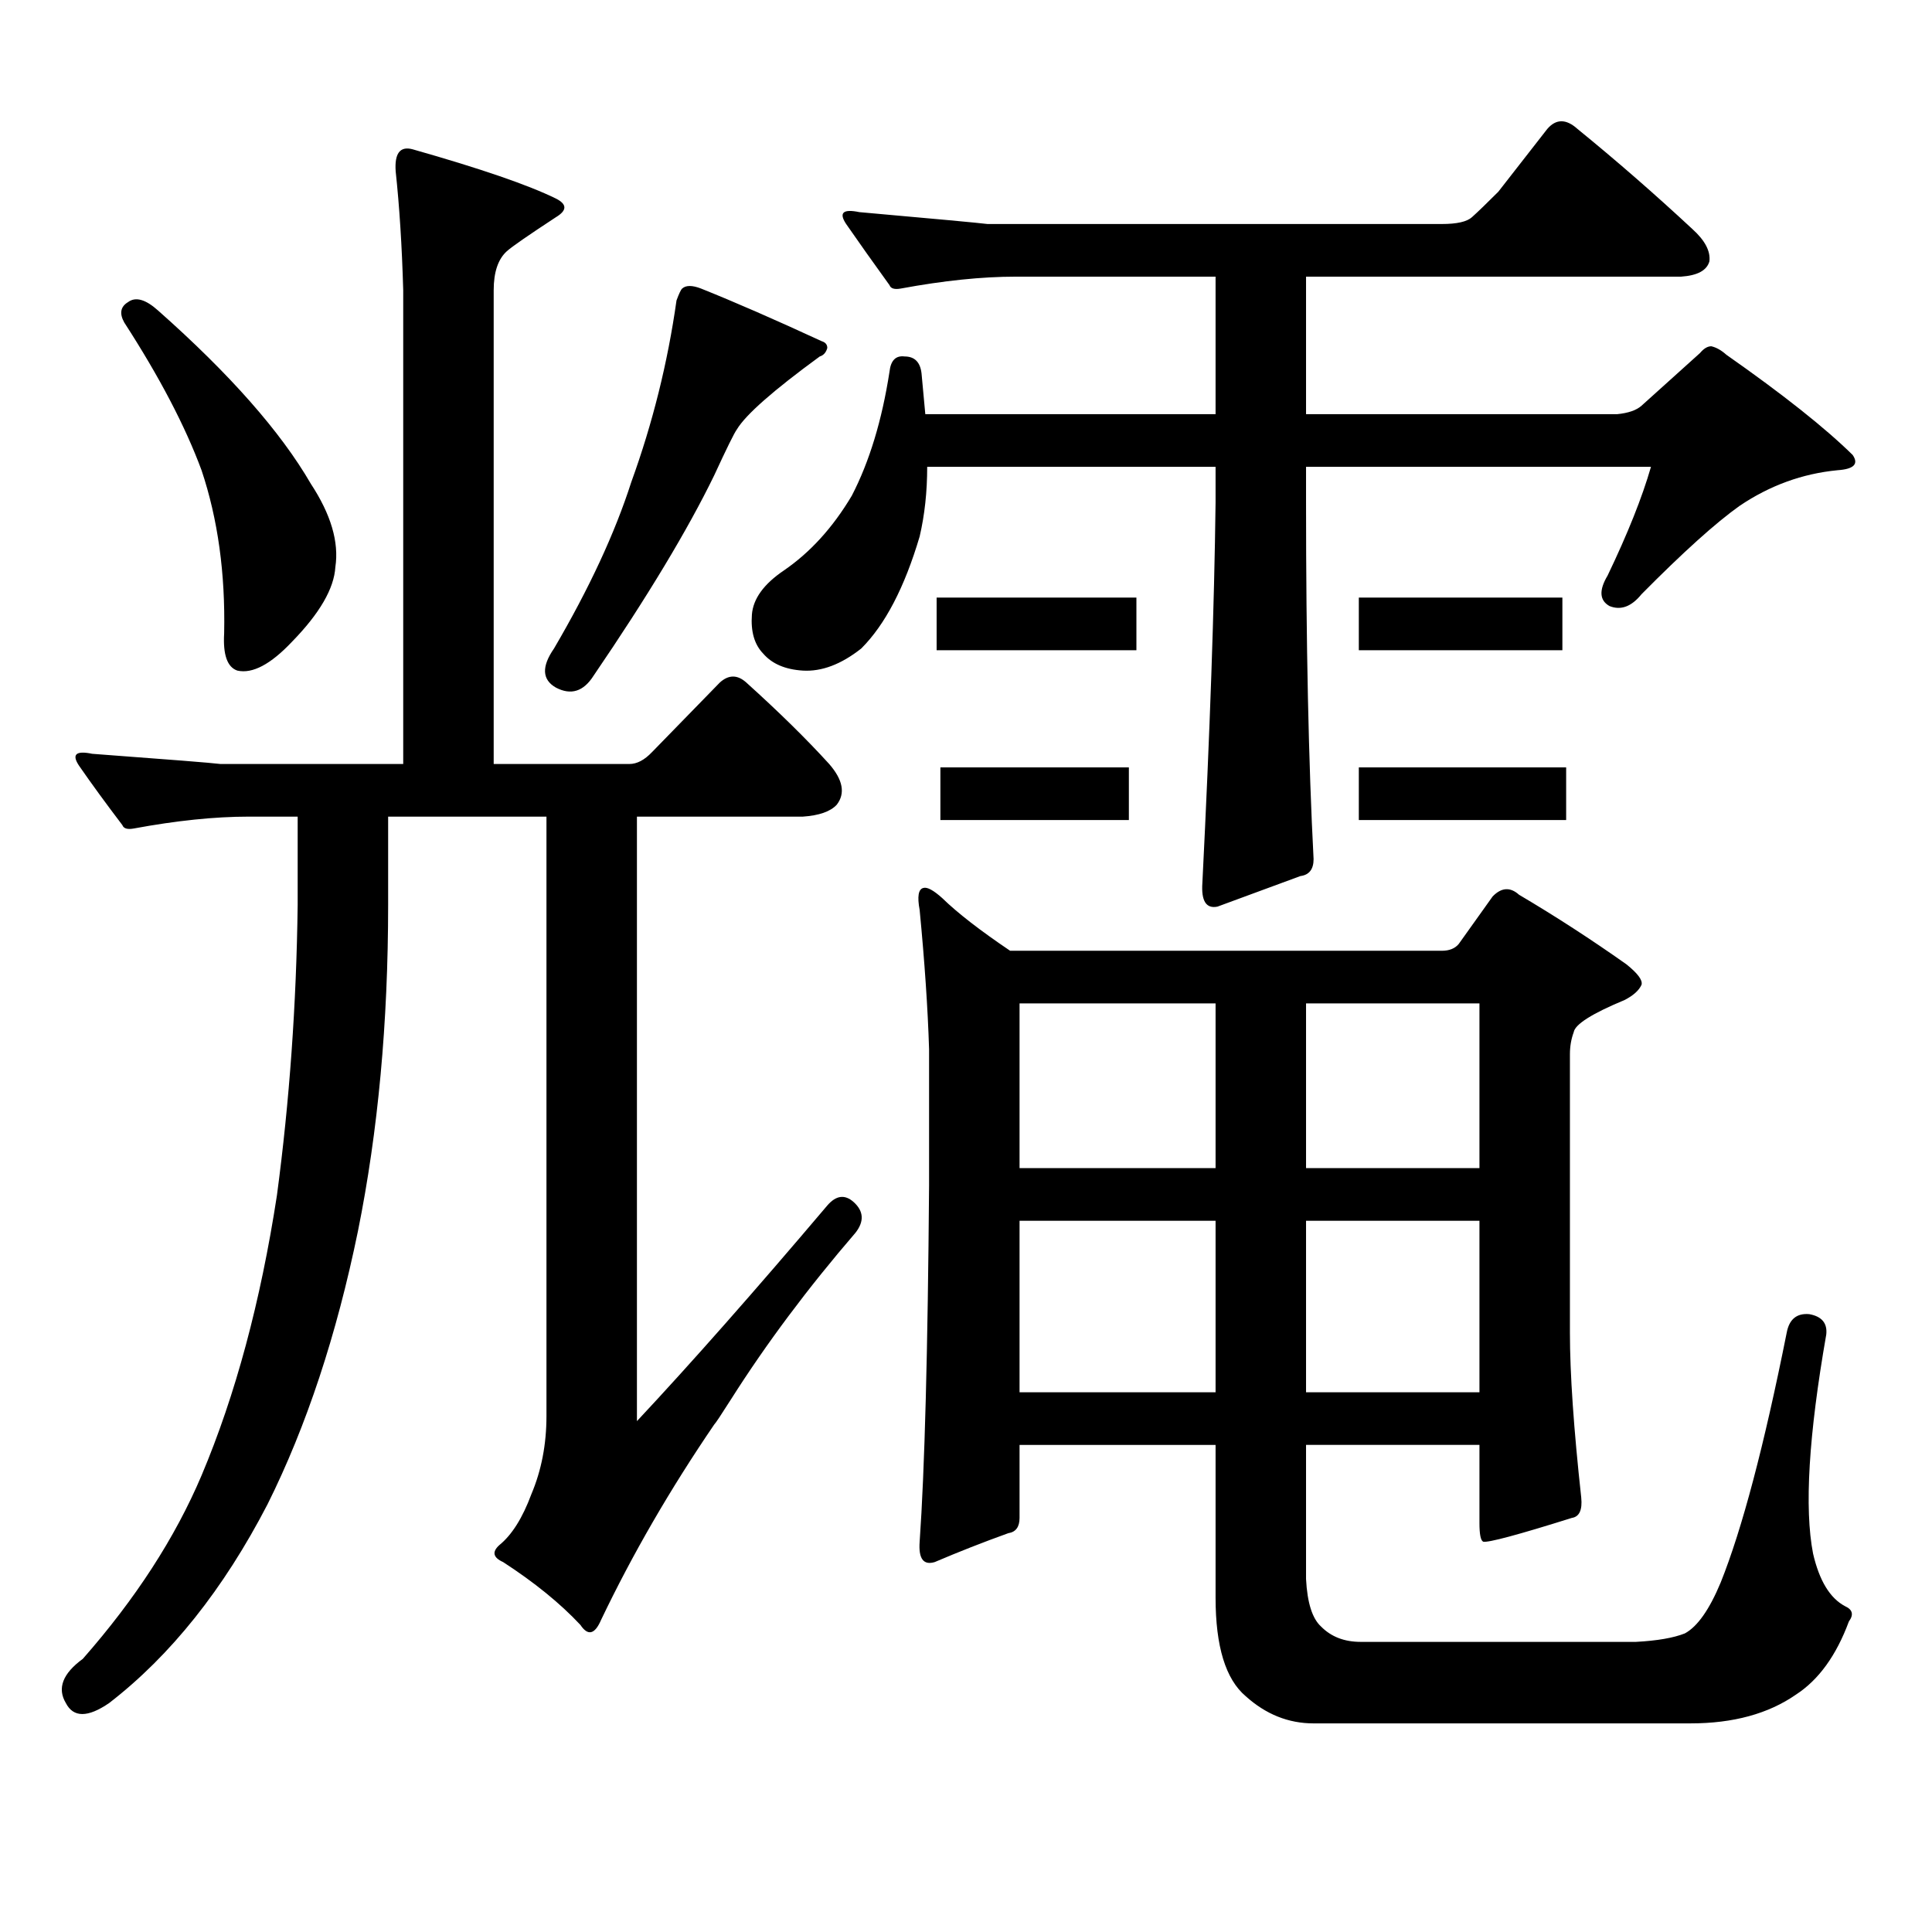 <?xml version="1.0" encoding="utf-8"?>
<!-- Generator: Adobe Illustrator 16.0.0, SVG Export Plug-In . SVG Version: 6.00 Build 0)  -->
<!DOCTYPE svg PUBLIC "-//W3C//DTD SVG 1.1//EN" "http://www.w3.org/Graphics/SVG/1.1/DTD/svg11.dtd">
<svg version="1.1" id="图层_1" xmlns="http://www.w3.org/2000/svg" xmlns:xlink="http://www.w3.org/1999/xlink" x="0px" y="0px"
	 width="1000px" height="1000px" viewBox="0 0 1000 1000" enable-background="new 0 0 1000 1000" xml:space="preserve">
<path d="M428.209,623.957c4.543-5.273,9.101-5.851,13.658-1.758c5.198,4.696,5.519,9.97,0.976,15.82
	c-24.725,28.715-46.188,57.431-64.389,86.133c-5.213,8.212-8.14,12.606-8.78,13.184c-22.773,33.398-42.285,67.085-58.535,101.074
	c-3.262,7.607-6.829,8.486-10.731,2.637c-10.411-11.138-23.749-21.973-39.999-32.52c-5.213-2.349-5.854-5.273-1.951-8.789
	c6.494-5.273,12.027-14.063,16.585-26.367c5.198-12.305,7.805-25.777,7.805-40.43V422.688h-81.949v45.703
	c0,60.946-5.213,117.196-15.609,168.75c-11.066,53.915-26.676,101.074-46.828,141.504c-22.773,43.945-50.09,78.223-81.949,102.832
	c-11.066,7.607-18.536,7.607-22.438,0c-4.558-7.622-1.631-15.244,8.78-22.852c27.316-31.064,47.804-62.705,61.462-94.922
	c17.561-41.598,30.563-89.938,39.023-145.02c6.494-48.629,10.076-98.727,10.731-150.293v-45.703h-25.365
	c-17.561,0-37.407,2.06-59.511,6.152c-3.262,0.59-5.213,0-5.854-1.758c-8.46-11.124-15.944-21.383-22.438-30.762
	c-3.902-5.851-1.631-7.91,6.829-6.152c39.664,2.938,61.782,4.696,66.34,5.273h94.632V150.227
	c-0.655-22.852-1.951-43.355-3.902-61.523c-0.655-9.366,2.271-13.184,8.78-11.426c35.121,9.97,59.831,18.457,74.145,25.488
	c5.854,2.938,5.854,6.152,0,9.668c-14.313,9.379-22.773,15.243-25.365,17.578c-4.558,4.106-6.829,10.849-6.829,20.215v245.215
	h70.242c3.902,0,7.805-2.047,11.707-6.152l35.121-36.035c4.543-4.093,9.101-4.093,13.658,0
	c16.905,15.243,31.219,29.306,42.926,42.188c7.149,8.212,8.445,15.243,3.902,21.094c-3.262,3.516-9.115,5.575-17.561,6.152h-85.852
	v312.891C357.632,705.695,390.481,668.492,428.209,623.957z M66.267,156.379c3.902-2.925,9.101-1.456,15.609,4.395
	c37.072,32.821,63.413,62.704,79.022,89.648c10.396,15.82,14.634,30.185,12.683,43.066c-0.655,11.137-8.14,24.032-22.438,38.672
	c-11.066,11.728-20.487,16.699-28.292,14.941c-5.213-1.758-7.484-8.199-6.829-19.336c0.641-31.051-3.262-59.176-11.707-84.375
	c-8.46-22.852-21.798-48.34-39.999-76.465C61.709,162.243,62.364,158.727,66.267,156.379z M353.089,149.348
	c1.951-1.758,5.198-1.758,9.756,0c17.561,7.031,38.368,16.122,62.438,27.246c1.951,0.59,2.927,1.758,2.927,3.516
	c-0.655,2.348-1.951,3.817-3.902,4.395c-24.069,17.578-38.383,30.185-42.926,37.793c-1.311,1.758-5.213,9.668-11.707,23.73
	c-13.658,28.125-34.48,62.704-62.438,103.711c-5.213,8.212-11.707,10.258-19.512,6.152c-7.164-4.093-7.484-10.836-0.976-20.215
	c18.201-31.051,31.539-59.766,39.999-86.133c11.052-30.46,18.856-61.813,23.414-94.043
	C351.458,151.984,352.434,149.938,353.089,149.348z M676.008,260.09c0,73.251,1.296,134.774,3.902,184.57
	c0,5.273-2.286,8.212-6.829,8.789l-42.926,15.82c-5.854,1.181-8.46-2.926-7.805-12.305c3.902-77.921,6.174-143.551,6.829-196.875
	v-18.457H479.915c0,12.895-1.311,24.911-3.902,36.035c-7.805,26.367-17.896,45.703-30.243,58.008
	c-10.411,8.212-20.487,12.016-30.243,11.426c-9.115-0.577-15.944-3.516-20.487-8.789c-4.558-4.684-6.509-11.426-5.854-20.215
	c0.641-8.199,6.174-15.82,16.585-22.852c13.658-9.366,25.365-22.262,35.121-38.672c9.101-17.578,15.609-38.961,19.512-64.16
	c0.641-5.851,3.247-8.487,7.805-7.91c5.198,0,8.125,2.938,8.78,8.789l1.951,21.094h150.24v-71.191H525.768
	c-17.561,0-37.407,2.06-59.511,6.152c-3.262,0.59-5.213,0-5.854-1.758c-8.46-11.714-15.944-22.261-22.438-31.641
	c-3.902-5.851-1.631-7.91,6.829-6.152c39.664,3.516,61.782,5.575,66.34,6.152H746.25c7.805,0,13.003-1.167,15.609-3.516
	c3.247-2.925,7.805-7.32,13.658-13.184l25.365-32.52c4.543-5.273,9.756-5.273,15.609,0c20.152,16.411,39.999,33.7,59.511,51.855
	c6.494,5.864,9.421,11.426,8.78,16.699c-1.311,4.696-6.188,7.333-14.634,7.91H676.008v71.191h160.972
	c5.854-0.577,10.076-2.047,12.683-4.395l30.243-27.246c1.951-2.335,3.902-3.516,5.854-3.516c2.592,0.59,5.198,2.06,7.805,4.395
	c29.268,20.517,51.051,37.793,65.364,51.855c3.247,4.696,0.641,7.333-7.805,7.91c-18.216,1.758-35.121,7.91-50.73,18.457
	c-12.362,8.789-29.268,24.032-50.73,45.703c-5.213,6.454-10.731,8.5-16.585,6.152c-5.213-2.926-5.533-8.199-0.976-15.82
	c10.396-21.671,17.881-40.43,22.438-56.25H676.008V260.09z M755.03,488.605l17.561-24.609c4.543-4.684,9.101-4.972,13.658-0.879
	c18.856,11.137,37.393,23.153,55.608,36.035c5.854,4.696,8.445,8.212,7.805,10.547c-1.311,2.938-4.237,5.575-8.78,7.91
	c-16.92,7.031-25.7,12.606-26.341,16.699c-1.311,3.516-1.951,7.333-1.951,11.426v144.141c0,21.094,1.951,49.521,5.854,85.254
	c0.641,6.44-0.976,9.956-4.878,10.547c-27.972,8.789-43.261,12.881-45.853,12.305c-1.311-0.591-1.951-3.818-1.951-9.668v-40.43
	h-89.754v69.434c0.641,12.305,3.247,20.503,7.805,24.609c5.198,5.273,12.027,7.91,20.487,7.91h142.436
	c11.052-0.591,19.512-2.061,25.365-4.395c6.494-3.516,12.683-12.305,18.536-26.367c11.052-27.549,22.438-70.602,34.146-129.199
	c1.296-7.031,5.198-10.245,11.707-9.668c6.494,1.181,9.421,4.696,8.78,10.547c-9.115,52.157-11.387,89.937-6.829,113.379
	c3.247,14.063,8.78,23.14,16.585,27.246c3.902,1.758,4.543,4.395,1.951,7.91c-6.509,17.578-15.609,30.171-27.316,37.793
	c-14.313,9.956-32.529,14.941-54.633,14.941H679.91c-13.018,0-24.725-4.697-35.121-14.063
	c-10.411-8.789-15.609-25.791-15.609-50.977v-79.102H527.719v37.793c0,4.683-1.951,7.319-5.854,7.91
	c-13.018,4.683-25.7,9.668-38.048,14.941c-5.854,1.758-8.46-1.758-7.805-10.547c2.592-36.914,4.223-98.438,4.878-184.57v-70.313
	c-0.655-21.094-2.286-45.113-4.878-72.07c-1.311-7.031-0.655-10.836,1.951-11.426c1.951-0.577,5.198,1.181,9.756,5.273
	c7.805,7.621,19.512,16.699,35.121,27.246H746.25C750.152,492.121,753.079,490.953,755.03,488.605z M588.205,309.309v27.246H484.793
	v-27.246H588.205z M584.303,397.199v27.246h-97.559v-27.246H584.303z M629.18,519.367H527.719v85.254H629.18V519.367z
	 M629.18,631.867H527.719v88.77H629.18V631.867z M676.008,604.621h89.754v-85.254h-89.754V604.621z M676.008,720.637h89.754v-88.77
	h-89.754V720.637z M808.688,309.309v27.246H703.324v-27.246H808.688z M810.639,397.199v27.246H703.324v-27.246H810.639z"/>
</svg>
